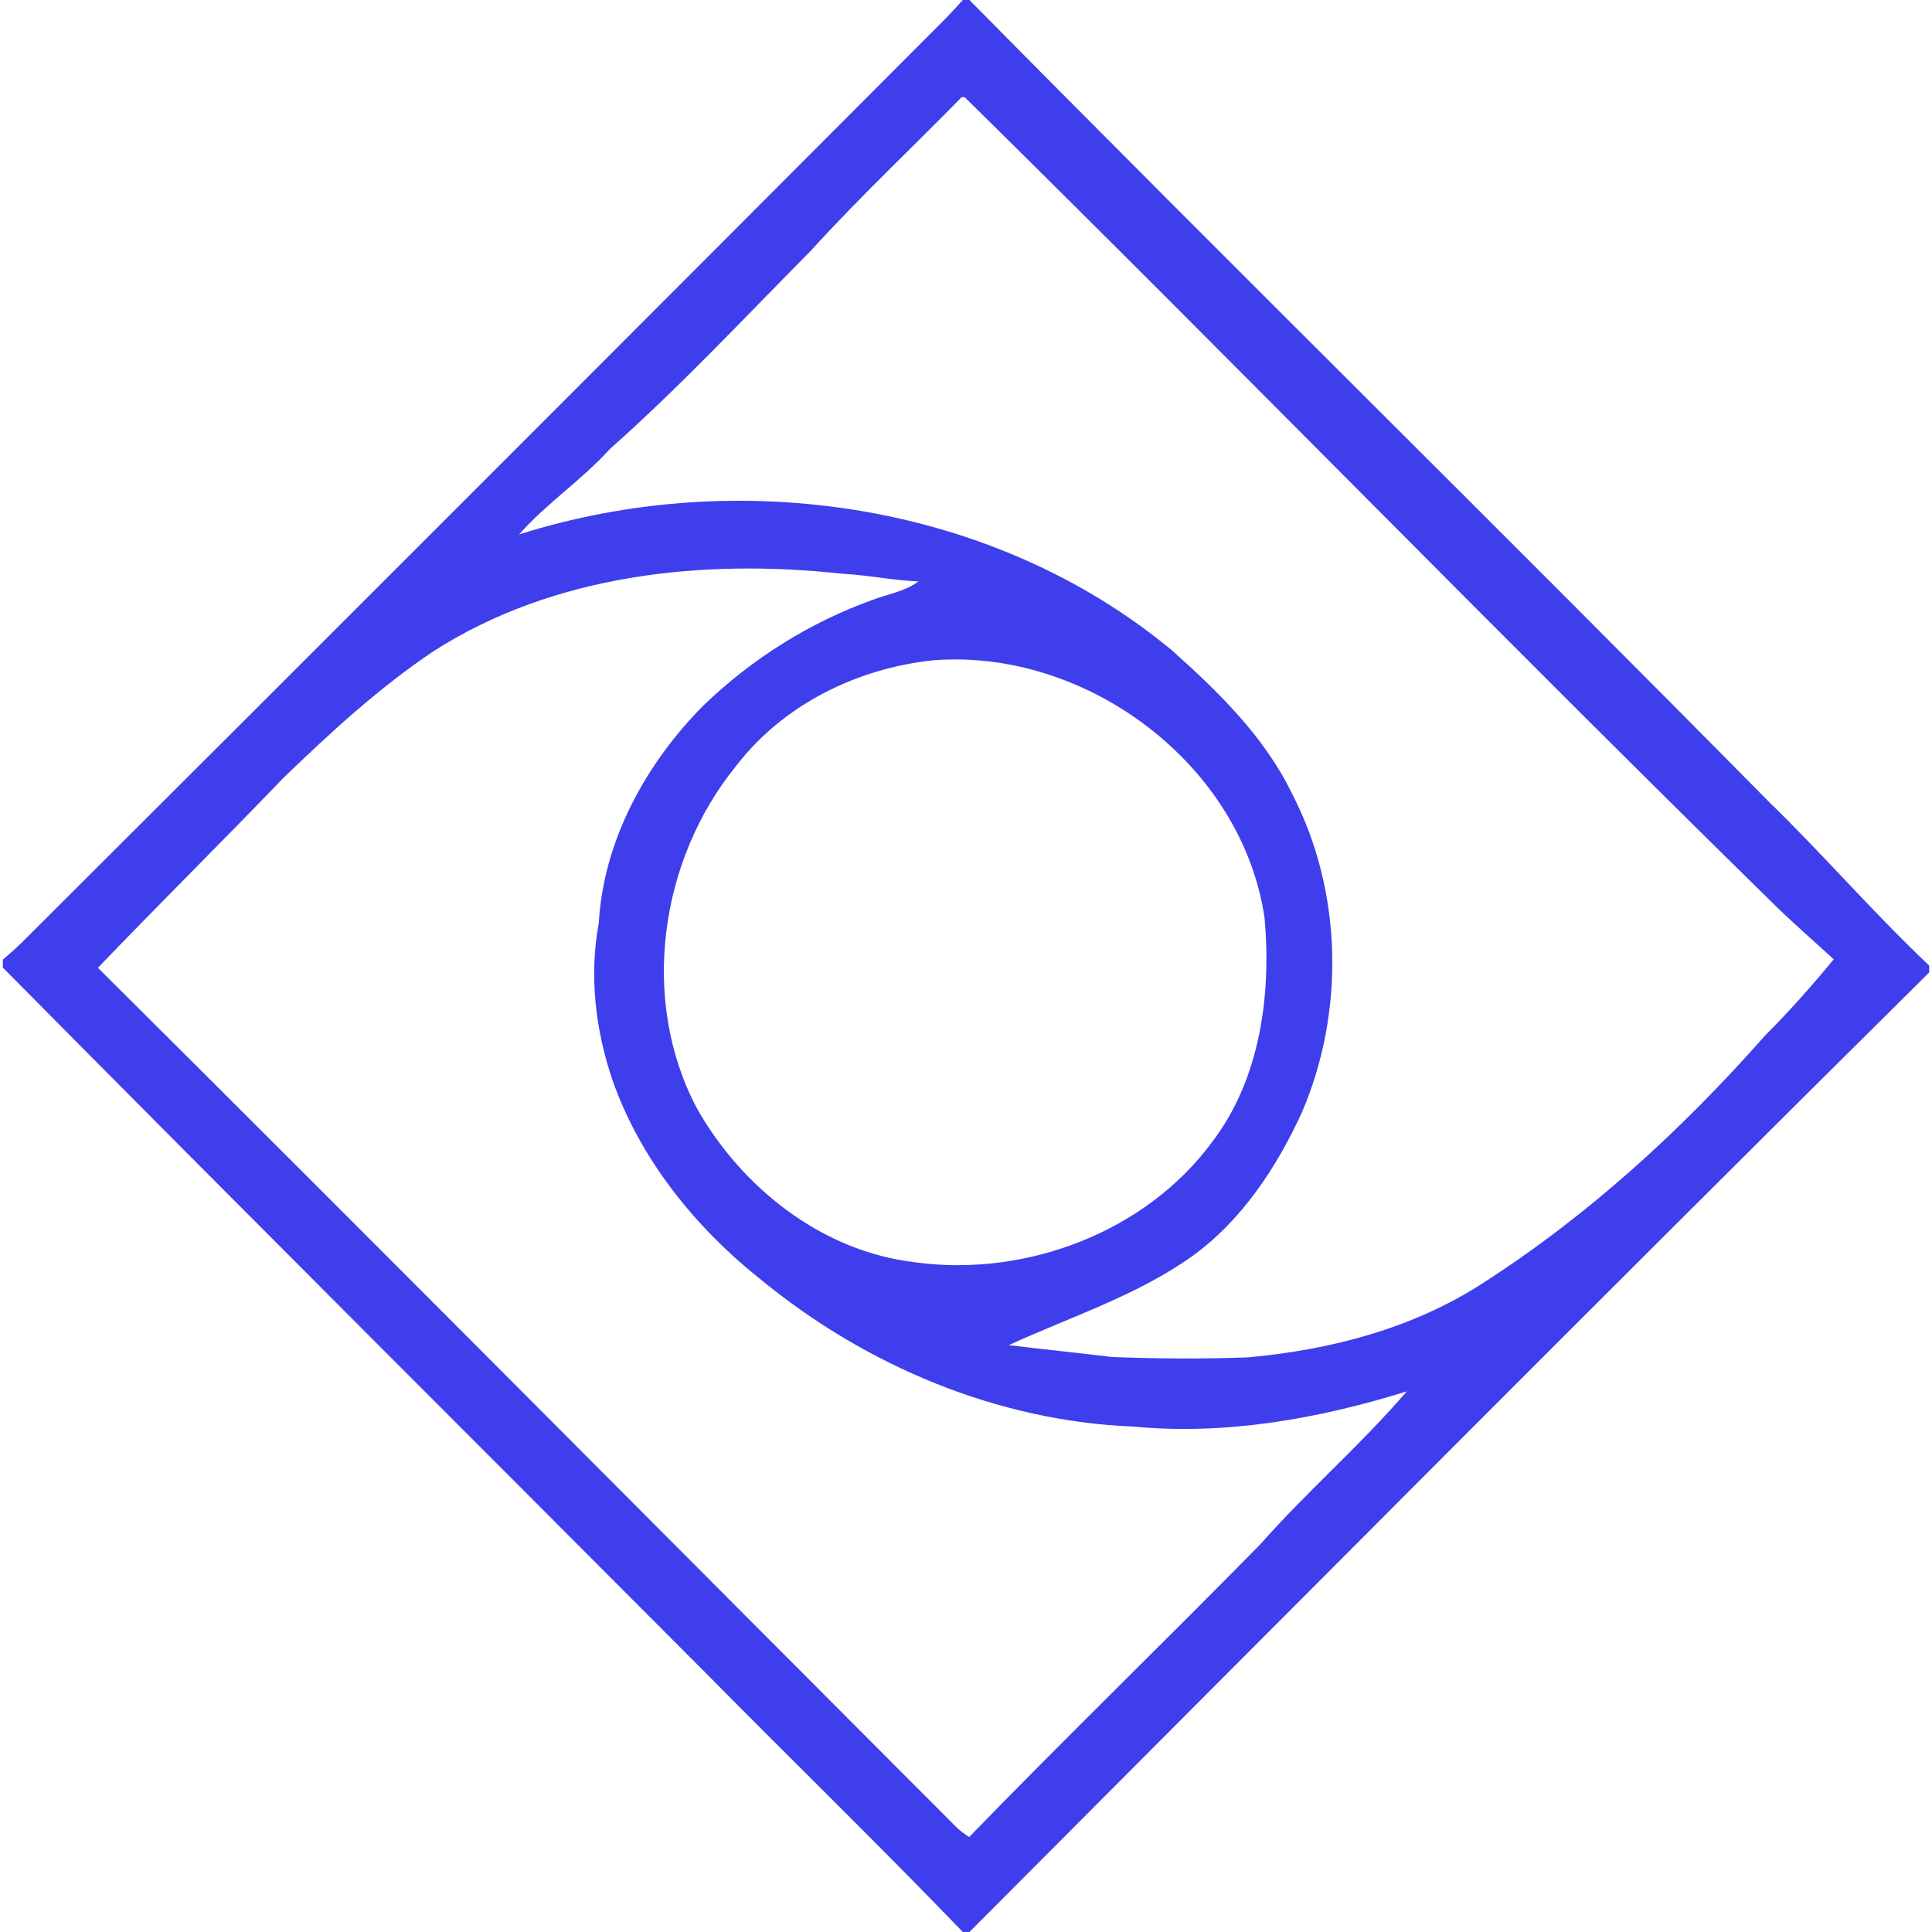 <?xml version="1.0" encoding="UTF-8" ?>
<!DOCTYPE svg PUBLIC "-//W3C//DTD SVG 1.1//EN" "http://www.w3.org/Graphics/SVG/1.1/DTD/svg11.dtd">
<svg width="32pt" height="32pt" viewBox="0 0 342 343" version="1.1" xmlns="http://www.w3.org/2000/svg">
<g id="#3f3eedff">
<path fill="#3f3eed" opacity="1.00" d=" M 170.43 0.00 L 171.61 0.00 C 218.70 47.70 266.50 94.70 313.60 142.40 C 323.31 151.84 332.15 162.12 342.00 171.42 L 342.00 172.65 C 284.95 229.17 228.32 286.13 171.61 343.00 L 170.44 343.00 C 155.49 327.48 140.03 312.45 124.89 297.11 C 83.27 255.33 41.48 213.71 0.00 171.78 L 0.00 170.39 C 1.14 169.40 2.27 168.40 3.36 167.35 C 58.09 112.76 112.74 58.08 167.33 3.34 C 168.38 2.25 169.41 1.13 170.43 0.00 M 170.22 17.26 C 161.32 26.35 152.03 35.06 143.48 44.49 C 131.70 56.37 120.27 68.63 107.75 79.74 C 102.79 85.23 96.54 89.34 91.66 94.88 C 130.51 82.60 175.81 89.15 207.54 115.44 C 215.84 122.85 224.06 130.86 228.95 141.03 C 237.89 158.39 238.29 179.72 230.59 197.60 C 226.08 207.35 219.92 216.73 211.09 223.07 C 201.20 230.09 189.52 233.78 178.61 238.81 C 184.72 239.56 190.85 240.18 196.97 240.92 C 204.99 241.22 213.03 241.28 221.06 240.98 C 235.65 239.66 250.30 235.87 262.70 227.84 C 281.49 215.79 298.11 200.57 312.84 183.87 C 317.15 179.56 321.18 175.01 325.05 170.31 C 321.34 166.90 317.52 163.61 313.95 160.06 C 265.82 112.86 218.79 64.57 170.78 17.26 L 170.22 17.26 M 76.61 115.52 C 66.92 121.99 58.32 129.91 49.95 137.97 C 39.03 149.34 27.80 160.43 16.89 171.82 C 67.90 222.56 118.60 273.63 169.44 324.54 C 170.11 325.12 170.81 325.65 171.56 326.14 C 188.56 308.62 206.12 291.62 223.23 274.19 C 231.52 264.78 241.10 256.53 249.25 247.02 C 233.64 251.88 217.08 254.83 200.73 253.27 C 176.60 252.32 153.29 242.50 134.70 227.27 C 123.05 218.03 113.24 205.96 108.26 191.83 C 105.22 182.90 104.06 173.24 105.80 163.92 C 106.64 149.24 114.12 135.63 124.32 125.31 C 132.89 117.03 143.19 110.52 154.42 106.50 C 157.14 105.45 160.16 105.02 162.55 103.23 C 157.98 103.03 153.50 102.09 148.95 101.85 C 124.32 99.18 97.90 101.93 76.61 115.52 M 165.27 117.22 C 151.70 118.61 138.48 125.12 130.14 136.05 C 116.60 152.71 113.06 177.52 123.20 196.72 C 131.21 210.93 145.50 222.20 162.00 224.11 C 181.59 226.77 202.86 218.81 214.71 202.73 C 223.23 191.55 225.22 176.66 224.01 163.00 C 220.03 135.71 192.40 115.13 165.27 117.22 Z" />
</g>
</svg>
